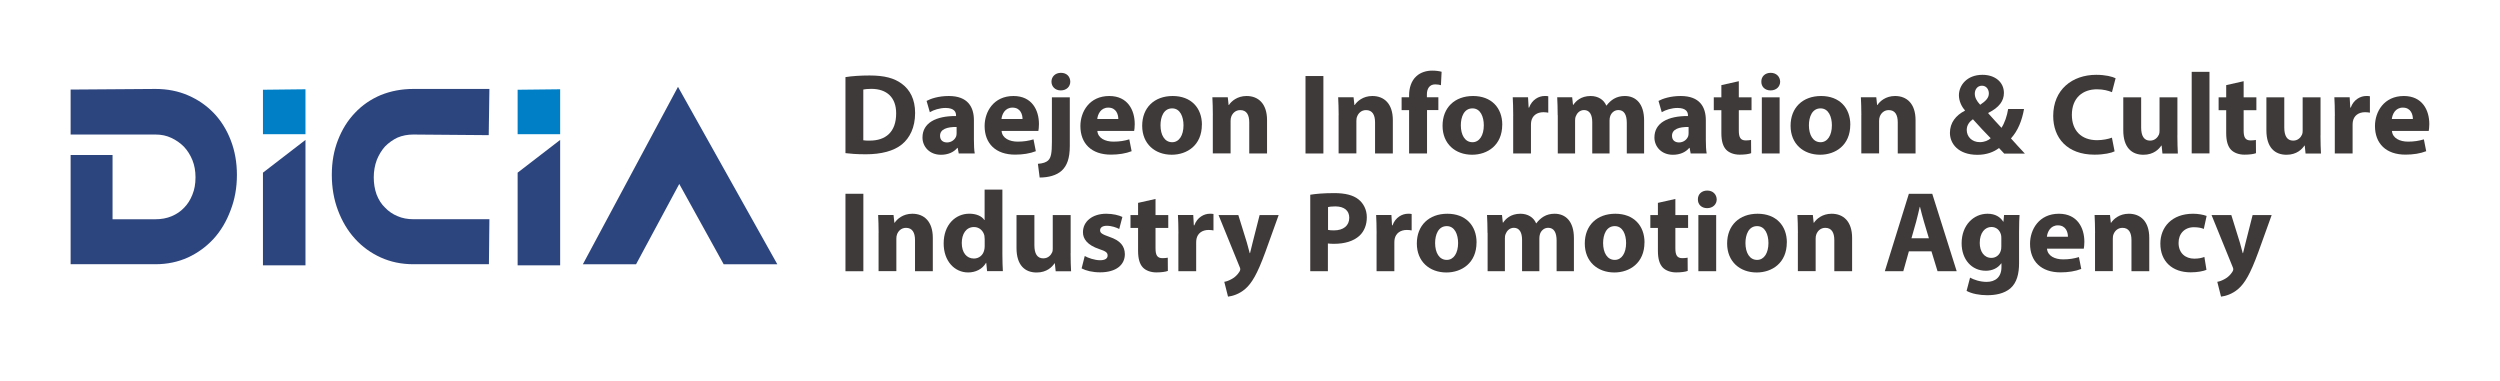 <svg width="177" height="27" viewBox="0 0 177 27" fill="none" xmlns="http://www.w3.org/2000/svg">
<g clip-path="url(#clip0_7183_15775)">
<path d="M16.774 12.38C16.774 13.29 16.623 14.126 16.323 14.894C16.034 15.672 15.635 16.346 15.123 16.907C14.6 17.472 13.994 17.912 13.306 18.23C12.604 18.548 11.837 18.707 11.004 18.707H5V10.976H7.969V15.523H11.007C11.427 15.523 11.812 15.452 12.157 15.307C12.501 15.161 12.797 14.962 13.041 14.701C13.285 14.454 13.481 14.146 13.626 13.771C13.77 13.422 13.842 13.02 13.842 12.559C13.842 12.099 13.77 11.707 13.626 11.345C13.481 10.986 13.282 10.665 13.027 10.391C12.769 10.13 12.47 9.92 12.126 9.761C11.792 9.602 11.42 9.525 11.011 9.525H5V6.341L11.007 6.297C11.85 6.297 12.624 6.449 13.323 6.754C14.025 7.058 14.63 7.478 15.14 8.009C15.649 8.543 16.051 9.186 16.34 9.937C16.63 10.688 16.774 11.504 16.774 12.384V12.38Z" fill="#2D457F"/>
<path d="M21.628 18.784H18.617V12.224L21.628 9.906V18.784Z" fill="#2D457F"/>
<path d="M21.628 9.501H18.617V6.354L21.628 6.32V9.501Z" fill="#007FC7"/>
<path d="M39.659 18.784H36.648V12.224L39.659 9.906V18.784Z" fill="#2D457F"/>
<path d="M39.659 9.501H36.648V6.354L39.659 6.32V9.501Z" fill="#007FC7"/>
<path d="M34.65 15.523L34.616 18.707H29.262C28.43 18.707 27.662 18.548 26.96 18.23C26.259 17.912 25.649 17.472 25.137 16.907C24.624 16.346 24.222 15.672 23.929 14.894C23.64 14.129 23.492 13.29 23.492 12.38C23.492 11.47 23.637 10.661 23.929 9.914C24.222 9.163 24.621 8.52 25.137 7.985C25.639 7.451 26.248 7.031 26.96 6.73C27.673 6.442 28.44 6.297 29.262 6.297H34.65L34.602 9.569L29.262 9.525C28.863 9.525 28.488 9.596 28.144 9.741C27.81 9.9 27.518 10.11 27.26 10.37C27.015 10.645 26.823 10.963 26.678 11.321C26.534 11.71 26.462 12.123 26.462 12.556C26.462 12.989 26.527 13.392 26.661 13.767C26.806 14.143 27.005 14.454 27.26 14.698C27.504 14.958 27.8 15.161 28.144 15.303C28.478 15.449 28.849 15.52 29.262 15.52H34.65V15.523Z" fill="#2D457F"/>
<path d="M51.237 18.711L48.092 13.024L45.033 18.711H41.266L48.002 6.148L55.035 18.711H51.237Z" fill="#2D457F"/>
<path d="M59.859 5.459C60.324 5.384 60.926 5.344 61.562 5.344C62.622 5.344 63.307 5.53 63.847 5.929C64.425 6.352 64.79 7.029 64.79 7.996C64.79 9.045 64.401 9.769 63.864 10.216C63.276 10.696 62.385 10.923 61.291 10.923C60.637 10.923 60.172 10.882 59.859 10.842V5.459ZM61.126 9.932C61.232 9.955 61.408 9.955 61.562 9.955C62.705 9.962 63.448 9.346 63.448 8.034C63.455 6.893 62.777 6.291 61.693 6.291C61.411 6.291 61.229 6.315 61.122 6.338V9.928L61.126 9.932Z" fill="#3E3A39"/>
<path d="M67.879 10.87L67.804 10.471H67.779C67.514 10.789 67.102 10.958 66.62 10.958C65.801 10.958 65.312 10.373 65.312 9.737C65.312 8.705 66.255 8.208 67.687 8.215V8.157C67.687 7.944 67.57 7.643 66.95 7.643C66.537 7.643 66.097 7.781 65.832 7.944L65.602 7.145C65.884 6.99 66.438 6.797 67.174 6.797C68.523 6.797 68.953 7.578 68.953 8.512V9.896C68.953 10.278 68.97 10.644 69.011 10.864H67.879V10.87ZM67.728 8.989C67.067 8.983 66.555 9.135 66.555 9.615C66.555 9.933 66.768 10.085 67.05 10.085C67.363 10.085 67.621 9.883 67.704 9.629C67.721 9.564 67.728 9.49 67.728 9.419V8.989Z" fill="#3E3A39"/>
<path d="M70.912 9.27C70.953 9.784 71.466 10.028 72.054 10.028C72.484 10.028 72.832 9.97 73.172 9.866L73.337 10.705C72.924 10.867 72.419 10.948 71.872 10.948C70.499 10.948 69.711 10.167 69.711 8.922C69.711 7.913 70.347 6.797 71.755 6.797C73.062 6.797 73.558 7.798 73.558 8.783C73.558 8.993 73.534 9.182 73.516 9.27H70.912ZM72.395 8.424C72.395 8.123 72.264 7.619 71.682 7.619C71.153 7.619 70.939 8.089 70.905 8.424H72.395Z" fill="#3E3A39"/>
<path d="M73.484 11.598C73.815 11.575 74.073 11.5 74.228 11.338C74.41 11.152 74.475 10.834 74.475 10.045V6.889H75.742V10.34C75.742 11.209 75.542 11.74 75.17 12.082C74.799 12.424 74.21 12.569 73.608 12.569L73.484 11.602V11.598ZM75.776 5.782C75.776 6.124 75.518 6.401 75.098 6.401C74.702 6.401 74.444 6.124 74.444 5.782C74.444 5.44 74.702 5.156 75.115 5.156C75.528 5.156 75.769 5.424 75.776 5.782Z" fill="#3E3A39"/>
<path d="M77.693 9.27C77.734 9.784 78.247 10.028 78.835 10.028C79.265 10.028 79.613 9.97 79.954 9.866L80.119 10.705C79.706 10.867 79.2 10.948 78.653 10.948C77.28 10.948 76.492 10.167 76.492 8.922C76.492 7.913 77.129 6.797 78.536 6.797C79.843 6.797 80.339 7.798 80.339 8.783C80.339 8.993 80.315 9.182 80.298 9.27H77.693ZM79.176 8.424C79.176 8.123 79.045 7.619 78.464 7.619C77.934 7.619 77.721 8.089 77.686 8.424H79.176Z" fill="#3E3A39"/>
<path d="M85.092 8.83C85.092 10.285 84.043 10.955 82.959 10.955C81.775 10.955 80.867 10.19 80.867 8.905C80.867 7.619 81.727 6.797 83.028 6.797C84.329 6.797 85.096 7.636 85.096 8.83H85.092ZM82.164 8.871C82.164 9.554 82.453 10.069 82.99 10.069C83.479 10.069 83.792 9.588 83.792 8.871C83.792 8.275 83.561 7.673 82.99 7.673C82.385 7.673 82.164 8.282 82.164 8.871Z" fill="#3E3A39"/>
<path d="M85.87 8.157C85.87 7.66 85.853 7.237 85.836 6.888H86.927L86.985 7.433H87.009C87.174 7.179 87.587 6.797 88.258 6.797C89.084 6.797 89.707 7.335 89.707 8.505V10.864H88.447V8.658C88.447 8.143 88.265 7.795 87.811 7.795C87.463 7.795 87.257 8.032 87.174 8.258C87.14 8.333 87.126 8.455 87.126 8.566V10.86H85.867V8.15L85.87 8.157Z" fill="#3E3A39"/>
<path d="M93.696 5.383V10.867H92.43V5.383H93.696Z" fill="#3E3A39"/>
<path d="M94.777 8.157C94.777 7.66 94.759 7.237 94.742 6.888H95.833L95.891 7.433H95.915C96.081 7.179 96.493 6.797 97.164 6.797C97.99 6.797 98.613 7.335 98.613 8.505V10.864H97.354V8.658C97.354 8.143 97.171 7.795 96.717 7.795C96.37 7.795 96.163 8.032 96.081 8.258C96.046 8.333 96.032 8.455 96.032 8.566V10.86H94.773V8.15L94.777 8.157Z" fill="#3E3A39"/>
<path d="M99.764 10.867V7.798H99.234V6.888H99.764V6.732C99.764 6.252 99.912 5.724 100.277 5.399C100.59 5.105 101.03 5 101.395 5C101.677 5 101.891 5.034 102.066 5.081L102.018 6.032C101.911 5.998 101.777 5.974 101.612 5.974C101.199 5.974 101.024 6.292 101.024 6.682V6.885H101.836V7.795H101.034V10.863H99.768L99.764 10.867Z" fill="#3E3A39"/>
<path d="M106.358 8.83C106.358 10.285 105.309 10.955 104.225 10.955C103.041 10.955 102.133 10.19 102.133 8.905C102.133 7.619 102.993 6.797 104.294 6.797C105.594 6.797 106.361 7.636 106.361 8.83H106.358ZM103.427 8.871C103.427 9.554 103.716 10.069 104.252 10.069C104.741 10.069 105.054 9.588 105.054 8.871C105.054 8.275 104.823 7.673 104.252 7.673C103.65 7.673 103.427 8.282 103.427 8.871Z" fill="#3E3A39"/>
<path d="M107.136 8.198C107.136 7.612 107.119 7.23 107.102 6.888H108.185L108.227 7.619H108.261C108.468 7.04 108.963 6.797 109.352 6.797C109.469 6.797 109.524 6.797 109.617 6.814V7.978C109.527 7.961 109.417 7.944 109.276 7.944C108.812 7.944 108.498 8.187 108.416 8.57C108.399 8.651 108.392 8.749 108.392 8.847V10.864H107.133V8.194L107.136 8.198Z" fill="#3E3A39"/>
<path d="M110.284 8.154C110.284 7.656 110.267 7.233 110.25 6.885H111.31L111.368 7.423H111.392C111.564 7.169 111.922 6.797 112.617 6.797C113.14 6.797 113.553 7.057 113.725 7.474H113.742C113.89 7.271 114.073 7.108 114.265 6.993C114.489 6.865 114.737 6.797 115.036 6.797C115.814 6.797 116.402 7.335 116.402 8.522V10.867H115.177V8.702C115.177 8.123 114.988 7.792 114.582 7.792C114.293 7.792 114.086 7.988 114.004 8.221C113.969 8.309 113.956 8.441 113.956 8.539V10.867H112.731V8.637C112.731 8.133 112.548 7.792 112.153 7.792C111.829 7.792 111.64 8.035 111.564 8.238C111.523 8.336 111.516 8.451 111.516 8.546V10.864H110.291V8.154H110.284Z" fill="#3E3A39"/>
<path d="M119.7 10.87L119.624 10.471H119.6C119.335 10.789 118.922 10.958 118.44 10.958C117.621 10.958 117.133 10.373 117.133 9.737C117.133 8.705 118.076 8.208 119.507 8.215V8.157C119.507 7.944 119.39 7.643 118.771 7.643C118.358 7.643 117.917 7.781 117.652 7.944L117.422 7.145C117.704 6.99 118.258 6.797 118.994 6.797C120.343 6.797 120.773 7.578 120.773 8.512V9.896C120.773 10.278 120.79 10.644 120.832 10.864H119.7V10.87ZM119.552 8.989C118.891 8.983 118.378 9.135 118.378 9.615C118.378 9.933 118.592 10.085 118.874 10.085C119.187 10.085 119.445 9.883 119.528 9.629C119.545 9.564 119.552 9.49 119.552 9.419V8.989Z" fill="#3E3A39"/>
<path d="M123.108 5.75V6.89H124.009V7.8H123.108V9.242C123.108 9.722 123.225 9.942 123.603 9.942C123.762 9.942 123.885 9.925 123.975 9.908L123.982 10.845C123.817 10.91 123.517 10.95 123.163 10.95C122.757 10.95 122.42 10.812 122.22 10.608C121.99 10.372 121.873 9.989 121.873 9.428V7.8H121.336V6.89H121.873V6.027L123.104 5.75H123.108Z" fill="#3E3A39"/>
<path d="M126.035 5.782C126.035 6.124 125.77 6.401 125.357 6.401C124.944 6.401 124.696 6.124 124.703 5.782C124.696 5.424 124.961 5.156 125.364 5.156C125.766 5.156 126.024 5.424 126.035 5.782ZM124.738 10.867V6.889H125.997V10.867H124.738Z" fill="#3E3A39"/>
<path d="M130.999 8.83C130.999 10.285 129.949 10.955 128.865 10.955C127.682 10.955 126.773 10.19 126.773 8.905C126.773 7.619 127.634 6.797 128.934 6.797C130.235 6.797 131.002 7.636 131.002 8.83H130.999ZM128.071 8.871C128.071 9.554 128.36 10.069 128.896 10.069C129.385 10.069 129.698 9.588 129.698 8.871C129.698 8.275 129.467 7.673 128.896 7.673C128.294 7.673 128.071 8.282 128.071 8.871Z" fill="#3E3A39"/>
<path d="M131.784 8.157C131.784 7.66 131.767 7.237 131.75 6.888H132.841L132.899 7.433H132.923C133.088 7.179 133.501 6.797 134.172 6.797C134.998 6.797 135.621 7.335 135.621 8.505V10.864H134.361V8.658C134.361 8.143 134.179 7.795 133.725 7.795C133.377 7.795 133.171 8.032 133.088 8.258C133.054 8.333 133.04 8.455 133.04 8.566V10.86H131.781V8.15L131.784 8.157Z" fill="#3E3A39"/>
<path d="M141.894 10.869C141.777 10.748 141.664 10.626 141.53 10.48C141.165 10.758 140.659 10.961 139.999 10.961C138.65 10.961 138.055 10.172 138.055 9.408C138.055 8.684 138.478 8.163 139.114 7.838V7.804C138.874 7.543 138.691 7.137 138.691 6.745C138.691 6.055 139.245 5.297 140.363 5.297C141.224 5.297 141.877 5.794 141.877 6.583C141.877 7.137 141.547 7.608 140.776 7.99L140.769 8.024C141.093 8.372 141.43 8.772 141.705 9.049C141.929 8.707 142.101 8.203 142.177 7.716H143.302C143.154 8.545 142.872 9.252 142.376 9.8C142.689 10.149 143.013 10.507 143.36 10.873H141.894V10.869ZM140.941 9.787C140.594 9.445 140.14 8.948 139.682 8.443C139.452 8.606 139.245 8.843 139.245 9.201C139.245 9.665 139.6 10.064 140.171 10.064C140.501 10.064 140.776 9.942 140.941 9.787ZM139.816 6.63C139.816 6.907 139.947 7.151 140.198 7.418C140.604 7.141 140.811 6.931 140.811 6.613C140.811 6.352 140.652 6.068 140.322 6.068C139.992 6.068 139.816 6.346 139.816 6.63Z" fill="#3E3A39"/>
<path d="M149.72 10.714C149.489 10.829 148.966 10.95 148.288 10.95C146.362 10.95 145.367 9.77 145.367 8.21C145.367 6.339 146.723 5.297 148.412 5.297C149.066 5.297 149.561 5.425 149.785 5.54L149.527 6.525C149.269 6.42 148.915 6.322 148.467 6.322C147.466 6.322 146.688 6.918 146.688 8.136C146.688 9.235 147.349 9.925 148.474 9.925C148.856 9.925 149.276 9.844 149.524 9.746L149.713 10.714H149.72Z" fill="#3E3A39"/>
<path d="M154.158 9.591C154.158 10.112 154.175 10.534 154.192 10.87H153.101L153.043 10.308H153.019C152.86 10.551 152.482 10.957 151.753 10.957C150.934 10.957 150.328 10.453 150.328 9.225V6.891H151.594V9.029C151.594 9.607 151.784 9.956 152.224 9.956C152.571 9.956 152.771 9.719 152.854 9.526C152.888 9.452 152.895 9.357 152.895 9.259V6.891H154.161V9.591H154.158Z" fill="#3E3A39"/>
<path d="M155.172 5.086H156.431V10.861H155.172V5.086Z" fill="#3E3A39"/>
<path d="M158.85 5.75V6.89H159.752V7.8H158.85V9.242C158.85 9.722 158.967 9.942 159.346 9.942C159.504 9.942 159.628 9.925 159.717 9.908L159.724 10.845C159.559 10.91 159.26 10.95 158.905 10.95C158.499 10.95 158.162 10.812 157.962 10.608C157.732 10.372 157.615 9.989 157.615 9.428V7.8H157.078V6.89H157.615V6.027L158.847 5.75H158.85Z" fill="#3E3A39"/>
<path d="M164.29 9.591C164.29 10.112 164.308 10.534 164.325 10.87H163.234L163.176 10.308H163.152C162.993 10.551 162.615 10.957 161.885 10.957C161.067 10.957 160.461 10.453 160.461 9.225V6.891H161.727V9.029C161.727 9.607 161.916 9.956 162.357 9.956C162.704 9.956 162.904 9.719 162.986 9.526C163.021 9.452 163.028 9.357 163.028 9.259V6.891H164.294V9.591H164.29Z" fill="#3E3A39"/>
<path d="M165.308 8.198C165.308 7.612 165.291 7.23 165.273 6.888H166.357L166.399 7.619H166.433C166.639 7.04 167.135 6.797 167.524 6.797C167.641 6.797 167.696 6.797 167.789 6.814V7.978C167.699 7.961 167.589 7.944 167.448 7.944C166.983 7.944 166.67 8.187 166.588 8.57C166.571 8.651 166.564 8.749 166.564 8.847V10.864H165.304V8.194L165.308 8.198Z" fill="#3E3A39"/>
<path d="M169.349 9.27C169.391 9.784 169.903 10.028 170.492 10.028C170.922 10.028 171.269 9.97 171.61 9.866L171.775 10.705C171.362 10.867 170.856 10.948 170.309 10.948C168.936 10.948 168.148 10.167 168.148 8.922C168.148 7.913 168.785 6.797 170.192 6.797C171.5 6.797 171.995 7.798 171.995 8.783C171.995 8.993 171.971 9.182 171.954 9.27H169.346H169.349ZM170.832 8.424C170.832 8.123 170.701 7.619 170.12 7.619C169.59 7.619 169.377 8.089 169.342 8.424H170.832Z" fill="#3E3A39"/>
<path d="M61.126 13.719V19.203H59.859V13.719H61.126Z" fill="#3E3A39"/>
<path d="M62.206 16.493C62.206 15.996 62.189 15.573 62.172 15.224H63.263L63.321 15.769H63.345C63.51 15.515 63.923 15.133 64.594 15.133C65.42 15.133 66.043 15.671 66.043 16.841V19.2H64.783V16.994C64.783 16.483 64.601 16.131 64.147 16.131C63.799 16.131 63.593 16.368 63.51 16.594C63.476 16.669 63.462 16.791 63.462 16.902V19.196H62.203V16.486L62.206 16.493Z" fill="#3E3A39"/>
<path d="M70.969 13.422V18.01C70.969 18.456 70.986 18.93 71.003 19.197H69.885L69.827 18.612H69.809C69.551 19.059 69.066 19.289 68.543 19.289C67.583 19.289 66.812 18.483 66.812 17.245C66.806 15.902 67.656 15.13 68.626 15.13C69.121 15.13 69.51 15.3 69.692 15.577H69.71V13.422H70.969ZM69.713 16.903C69.713 16.839 69.706 16.748 69.696 16.683C69.62 16.349 69.348 16.074 68.96 16.074C68.388 16.074 68.093 16.579 68.093 17.204C68.093 17.881 68.433 18.304 68.953 18.304C69.317 18.304 69.606 18.061 69.682 17.709C69.706 17.621 69.716 17.529 69.716 17.424V16.903H69.713Z" fill="#3E3A39"/>
<path d="M75.798 17.927C75.798 18.448 75.815 18.87 75.833 19.205H74.742L74.683 18.644H74.659C74.501 18.887 74.123 19.293 73.393 19.293C72.574 19.293 71.969 18.789 71.969 17.561V15.227H73.235V17.365C73.235 17.943 73.424 18.292 73.865 18.292C74.212 18.292 74.412 18.055 74.494 17.862C74.529 17.788 74.535 17.69 74.535 17.595V15.227H75.802V17.927H75.798Z" fill="#3E3A39"/>
<path d="M76.798 18.124C77.029 18.262 77.511 18.425 77.882 18.425C78.254 18.425 78.419 18.296 78.419 18.09C78.419 17.884 78.295 17.789 77.824 17.633C76.988 17.356 76.664 16.909 76.674 16.435C76.674 15.694 77.321 15.133 78.323 15.133C78.794 15.133 79.217 15.238 79.465 15.36L79.241 16.212C79.059 16.114 78.711 15.985 78.364 15.985C78.058 15.985 77.886 16.107 77.886 16.31C77.886 16.496 78.044 16.594 78.539 16.767C79.31 17.027 79.63 17.41 79.64 17.995C79.64 18.736 79.045 19.281 77.886 19.281C77.356 19.281 76.884 19.166 76.578 19.003L76.802 18.117L76.798 18.124Z" fill="#3E3A39"/>
<path d="M81.811 14.086V15.226H82.713V16.136H81.811V17.578C81.811 18.058 81.928 18.278 82.306 18.278C82.465 18.278 82.589 18.261 82.678 18.244L82.685 19.181C82.52 19.246 82.22 19.286 81.866 19.286C81.46 19.286 81.123 19.148 80.923 18.945C80.693 18.708 80.576 18.325 80.576 17.764V16.136H80.039V15.226H80.576V14.363L81.808 14.086H81.811Z" fill="#3E3A39"/>
<path d="M83.433 16.534C83.433 15.948 83.416 15.566 83.398 15.224H84.482L84.523 15.955H84.558C84.764 15.376 85.26 15.133 85.649 15.133C85.766 15.133 85.824 15.133 85.914 15.15V16.314C85.824 16.297 85.714 16.28 85.573 16.28C85.108 16.28 84.795 16.523 84.713 16.906C84.696 16.987 84.689 17.085 84.689 17.183V19.2H83.429V16.53L83.433 16.534Z" fill="#3E3A39"/>
<path d="M87.674 15.227L88.279 17.179C88.345 17.416 88.427 17.707 88.479 17.92H88.503C88.561 17.707 88.627 17.405 88.685 17.179L89.181 15.227H90.529L89.587 17.845C89.009 19.425 88.62 20.058 88.162 20.457C87.725 20.833 87.261 20.961 86.944 21.002L86.679 19.953C86.838 19.93 87.034 19.855 87.227 19.743C87.416 19.645 87.622 19.449 87.746 19.246C87.787 19.189 87.811 19.124 87.811 19.067C87.811 19.026 87.805 18.962 87.753 18.864L86.273 15.227H87.67H87.674Z" fill="#3E3A39"/>
<path d="M92.769 13.787C93.158 13.723 93.705 13.672 94.472 13.672C95.24 13.672 95.804 13.817 96.175 14.112C96.53 14.389 96.771 14.842 96.771 15.38C96.771 15.918 96.588 16.372 96.258 16.683C95.828 17.082 95.191 17.262 94.445 17.262C94.279 17.262 94.132 17.255 94.015 17.238V19.2H92.766V13.79L92.769 13.787ZM94.022 16.277C94.128 16.301 94.262 16.311 94.445 16.311C95.116 16.311 95.528 15.976 95.528 15.418C95.528 14.914 95.174 14.613 94.544 14.613C94.286 14.613 94.114 14.636 94.025 14.66V16.28L94.022 16.277Z" fill="#3E3A39"/>
<path d="M97.464 16.534C97.464 15.948 97.447 15.566 97.43 15.224H98.513L98.555 15.955H98.589C98.796 15.376 99.291 15.133 99.68 15.133C99.797 15.133 99.852 15.133 99.945 15.15V16.314C99.855 16.297 99.745 16.28 99.604 16.28C99.14 16.28 98.827 16.523 98.744 16.906C98.727 16.987 98.72 17.085 98.72 17.183V19.2H97.461V16.53L97.464 16.534Z" fill="#3E3A39"/>
<path d="M104.538 17.166C104.538 18.621 103.488 19.291 102.404 19.291C101.221 19.291 100.312 18.526 100.312 17.241C100.312 15.955 101.173 15.133 102.473 15.133C103.774 15.133 104.541 15.972 104.541 17.166H104.538ZM101.606 17.207C101.606 17.89 101.895 18.401 102.432 18.401C102.921 18.401 103.234 17.921 103.234 17.207C103.234 16.611 103.003 16.009 102.432 16.009C101.83 16.009 101.606 16.618 101.606 17.207Z" fill="#3E3A39"/>
<path d="M105.316 16.489C105.316 15.992 105.298 15.569 105.281 15.221H106.341L106.399 15.759H106.424C106.596 15.505 106.953 15.133 107.648 15.133C108.171 15.133 108.584 15.393 108.756 15.809H108.774C108.921 15.607 109.104 15.444 109.297 15.329C109.52 15.2 109.768 15.133 110.067 15.133C110.845 15.133 111.433 15.671 111.433 16.858V19.203H110.208V17.038C110.208 16.459 110.019 16.128 109.613 16.128C109.324 16.128 109.118 16.324 109.035 16.557C109.001 16.645 108.987 16.777 108.987 16.875V19.203H107.762V16.973C107.762 16.469 107.58 16.128 107.184 16.128C106.861 16.128 106.671 16.371 106.596 16.574C106.554 16.672 106.547 16.787 106.547 16.882V19.2H105.323V16.489H105.316Z" fill="#3E3A39"/>
<path d="M116.428 17.166C116.428 18.621 115.379 19.291 114.295 19.291C113.111 19.291 112.203 18.526 112.203 17.241C112.203 15.955 113.063 15.133 114.364 15.133C115.664 15.133 116.432 15.972 116.432 17.166H116.428ZM113.5 17.207C113.5 17.89 113.789 18.401 114.326 18.401C114.815 18.401 115.128 17.921 115.128 17.207C115.128 16.611 114.897 16.009 114.326 16.009C113.724 16.009 113.5 16.618 113.5 17.207Z" fill="#3E3A39"/>
<path d="M118.616 14.086V15.226H119.517V16.136H118.616V17.578C118.616 18.058 118.733 18.278 119.111 18.278C119.269 18.278 119.393 18.261 119.483 18.244L119.49 19.181C119.324 19.246 119.025 19.286 118.671 19.286C118.265 19.286 117.928 19.148 117.728 18.945C117.497 18.708 117.38 18.325 117.38 17.764V16.136H116.844V15.226H117.38V14.363L118.612 14.086H118.616Z" fill="#3E3A39"/>
<path d="M121.543 14.118C121.543 14.46 121.278 14.737 120.865 14.737C120.452 14.737 120.204 14.46 120.211 14.118C120.204 13.759 120.469 13.492 120.872 13.492C121.274 13.492 121.532 13.759 121.543 14.118ZM120.245 19.203V15.225H121.505V19.203H120.245Z" fill="#3E3A39"/>
<path d="M126.506 17.166C126.506 18.621 125.457 19.291 124.373 19.291C123.19 19.291 122.281 18.526 122.281 17.241C122.281 15.955 123.141 15.133 124.442 15.133C125.743 15.133 126.51 15.972 126.51 17.166H126.506ZM123.578 17.207C123.578 17.89 123.867 18.401 124.404 18.401C124.893 18.401 125.206 17.921 125.206 17.207C125.206 16.611 124.975 16.009 124.404 16.009C123.802 16.009 123.578 16.618 123.578 17.207Z" fill="#3E3A39"/>
<path d="M127.292 16.493C127.292 15.996 127.275 15.573 127.258 15.224H128.349L128.407 15.769H128.431C128.596 15.515 129.009 15.133 129.68 15.133C130.506 15.133 131.129 15.671 131.129 16.841V19.2H129.869V16.994C129.869 16.483 129.687 16.131 129.233 16.131C128.885 16.131 128.679 16.368 128.596 16.594C128.562 16.669 128.548 16.791 128.548 16.902V19.196H127.289V16.486L127.292 16.493Z" fill="#3E3A39"/>
<path d="M135.148 17.796L134.753 19.203H133.445L135.148 13.719H136.803L138.534 19.203H137.178L136.748 17.796H135.152H135.148ZM136.566 16.869L136.218 15.705C136.119 15.38 136.019 14.974 135.936 14.646H135.919C135.837 14.971 135.754 15.387 135.661 15.705L135.331 16.869H136.563H136.566Z" fill="#3E3A39"/>
<path d="M142.984 15.224C142.967 15.478 142.95 15.809 142.95 16.405V18.625C142.95 19.389 142.791 20.015 142.337 20.414C141.89 20.79 141.288 20.901 140.689 20.901C140.159 20.901 139.598 20.797 139.234 20.594L139.481 19.656C139.74 19.802 140.183 19.957 140.655 19.957C141.25 19.957 141.704 19.64 141.704 18.909V18.648H141.687C141.446 18.983 141.057 19.169 140.596 19.169C139.595 19.169 138.883 18.371 138.883 17.224C138.883 15.945 139.726 15.133 140.72 15.133C141.274 15.133 141.622 15.37 141.828 15.694H141.845L141.887 15.224H142.977H142.984ZM141.694 16.841C141.694 16.76 141.687 16.679 141.67 16.615C141.58 16.29 141.339 16.07 140.992 16.07C140.538 16.07 140.166 16.476 140.166 17.2C140.166 17.796 140.466 18.259 140.992 18.259C141.315 18.259 141.57 18.049 141.653 17.755C141.687 17.667 141.694 17.535 141.694 17.43V16.845V16.841Z" fill="#3E3A39"/>
<path d="M144.927 17.606C144.969 18.12 145.481 18.364 146.07 18.364C146.5 18.364 146.847 18.306 147.188 18.201L147.353 19.041C146.94 19.203 146.434 19.284 145.887 19.284C144.514 19.284 143.727 18.503 143.727 17.258C143.727 16.249 144.363 15.133 145.77 15.133C147.078 15.133 147.573 16.134 147.573 17.119C147.573 17.332 147.549 17.518 147.532 17.606H144.924H144.927ZM146.41 16.76C146.41 16.459 146.28 15.955 145.698 15.955C145.168 15.955 144.955 16.425 144.92 16.76H146.41Z" fill="#3E3A39"/>
<path d="M148.331 16.493C148.331 15.996 148.314 15.573 148.297 15.224H149.388L149.446 15.769H149.47C149.635 15.515 150.048 15.133 150.719 15.133C151.545 15.133 152.168 15.671 152.168 16.841V19.2H150.908V16.994C150.908 16.483 150.726 16.131 150.272 16.131C149.924 16.131 149.718 16.368 149.635 16.594C149.601 16.669 149.587 16.791 149.587 16.902V19.196H148.328V16.486L148.331 16.493Z" fill="#3E3A39"/>
<path d="M156.222 19.102C155.998 19.2 155.578 19.281 155.097 19.281C153.789 19.281 152.953 18.499 152.953 17.247C152.953 16.084 153.765 15.133 155.269 15.133C155.599 15.133 155.964 15.19 156.229 15.288L156.029 16.209C155.881 16.144 155.657 16.087 155.327 16.087C154.667 16.087 154.236 16.55 154.243 17.2C154.243 17.931 154.739 18.313 155.351 18.313C155.651 18.313 155.881 18.266 156.07 18.191L156.218 19.102H156.222Z" fill="#3E3A39"/>
<path d="M157.978 15.227L158.584 17.179C158.649 17.416 158.732 17.707 158.784 17.92H158.808C158.866 17.707 158.932 17.405 158.99 17.179L159.485 15.227H160.834L159.891 17.845C159.313 19.425 158.925 20.058 158.467 20.457C158.03 20.833 157.566 20.961 157.249 21.002L156.984 19.953C157.142 19.93 157.339 19.855 157.531 19.743C157.72 19.645 157.927 19.449 158.051 19.246C158.092 19.189 158.116 19.124 158.116 19.067C158.116 19.026 158.109 18.962 158.058 18.864L156.578 15.227H157.975H157.978Z" fill="#3E3A39"/>
</g>
<defs>
<clipPath id="clip0_7183_15775">
<rect width="167" height="16" fill="white" transform="translate(5 5)"/>
</clipPath>
</defs>
</svg>
